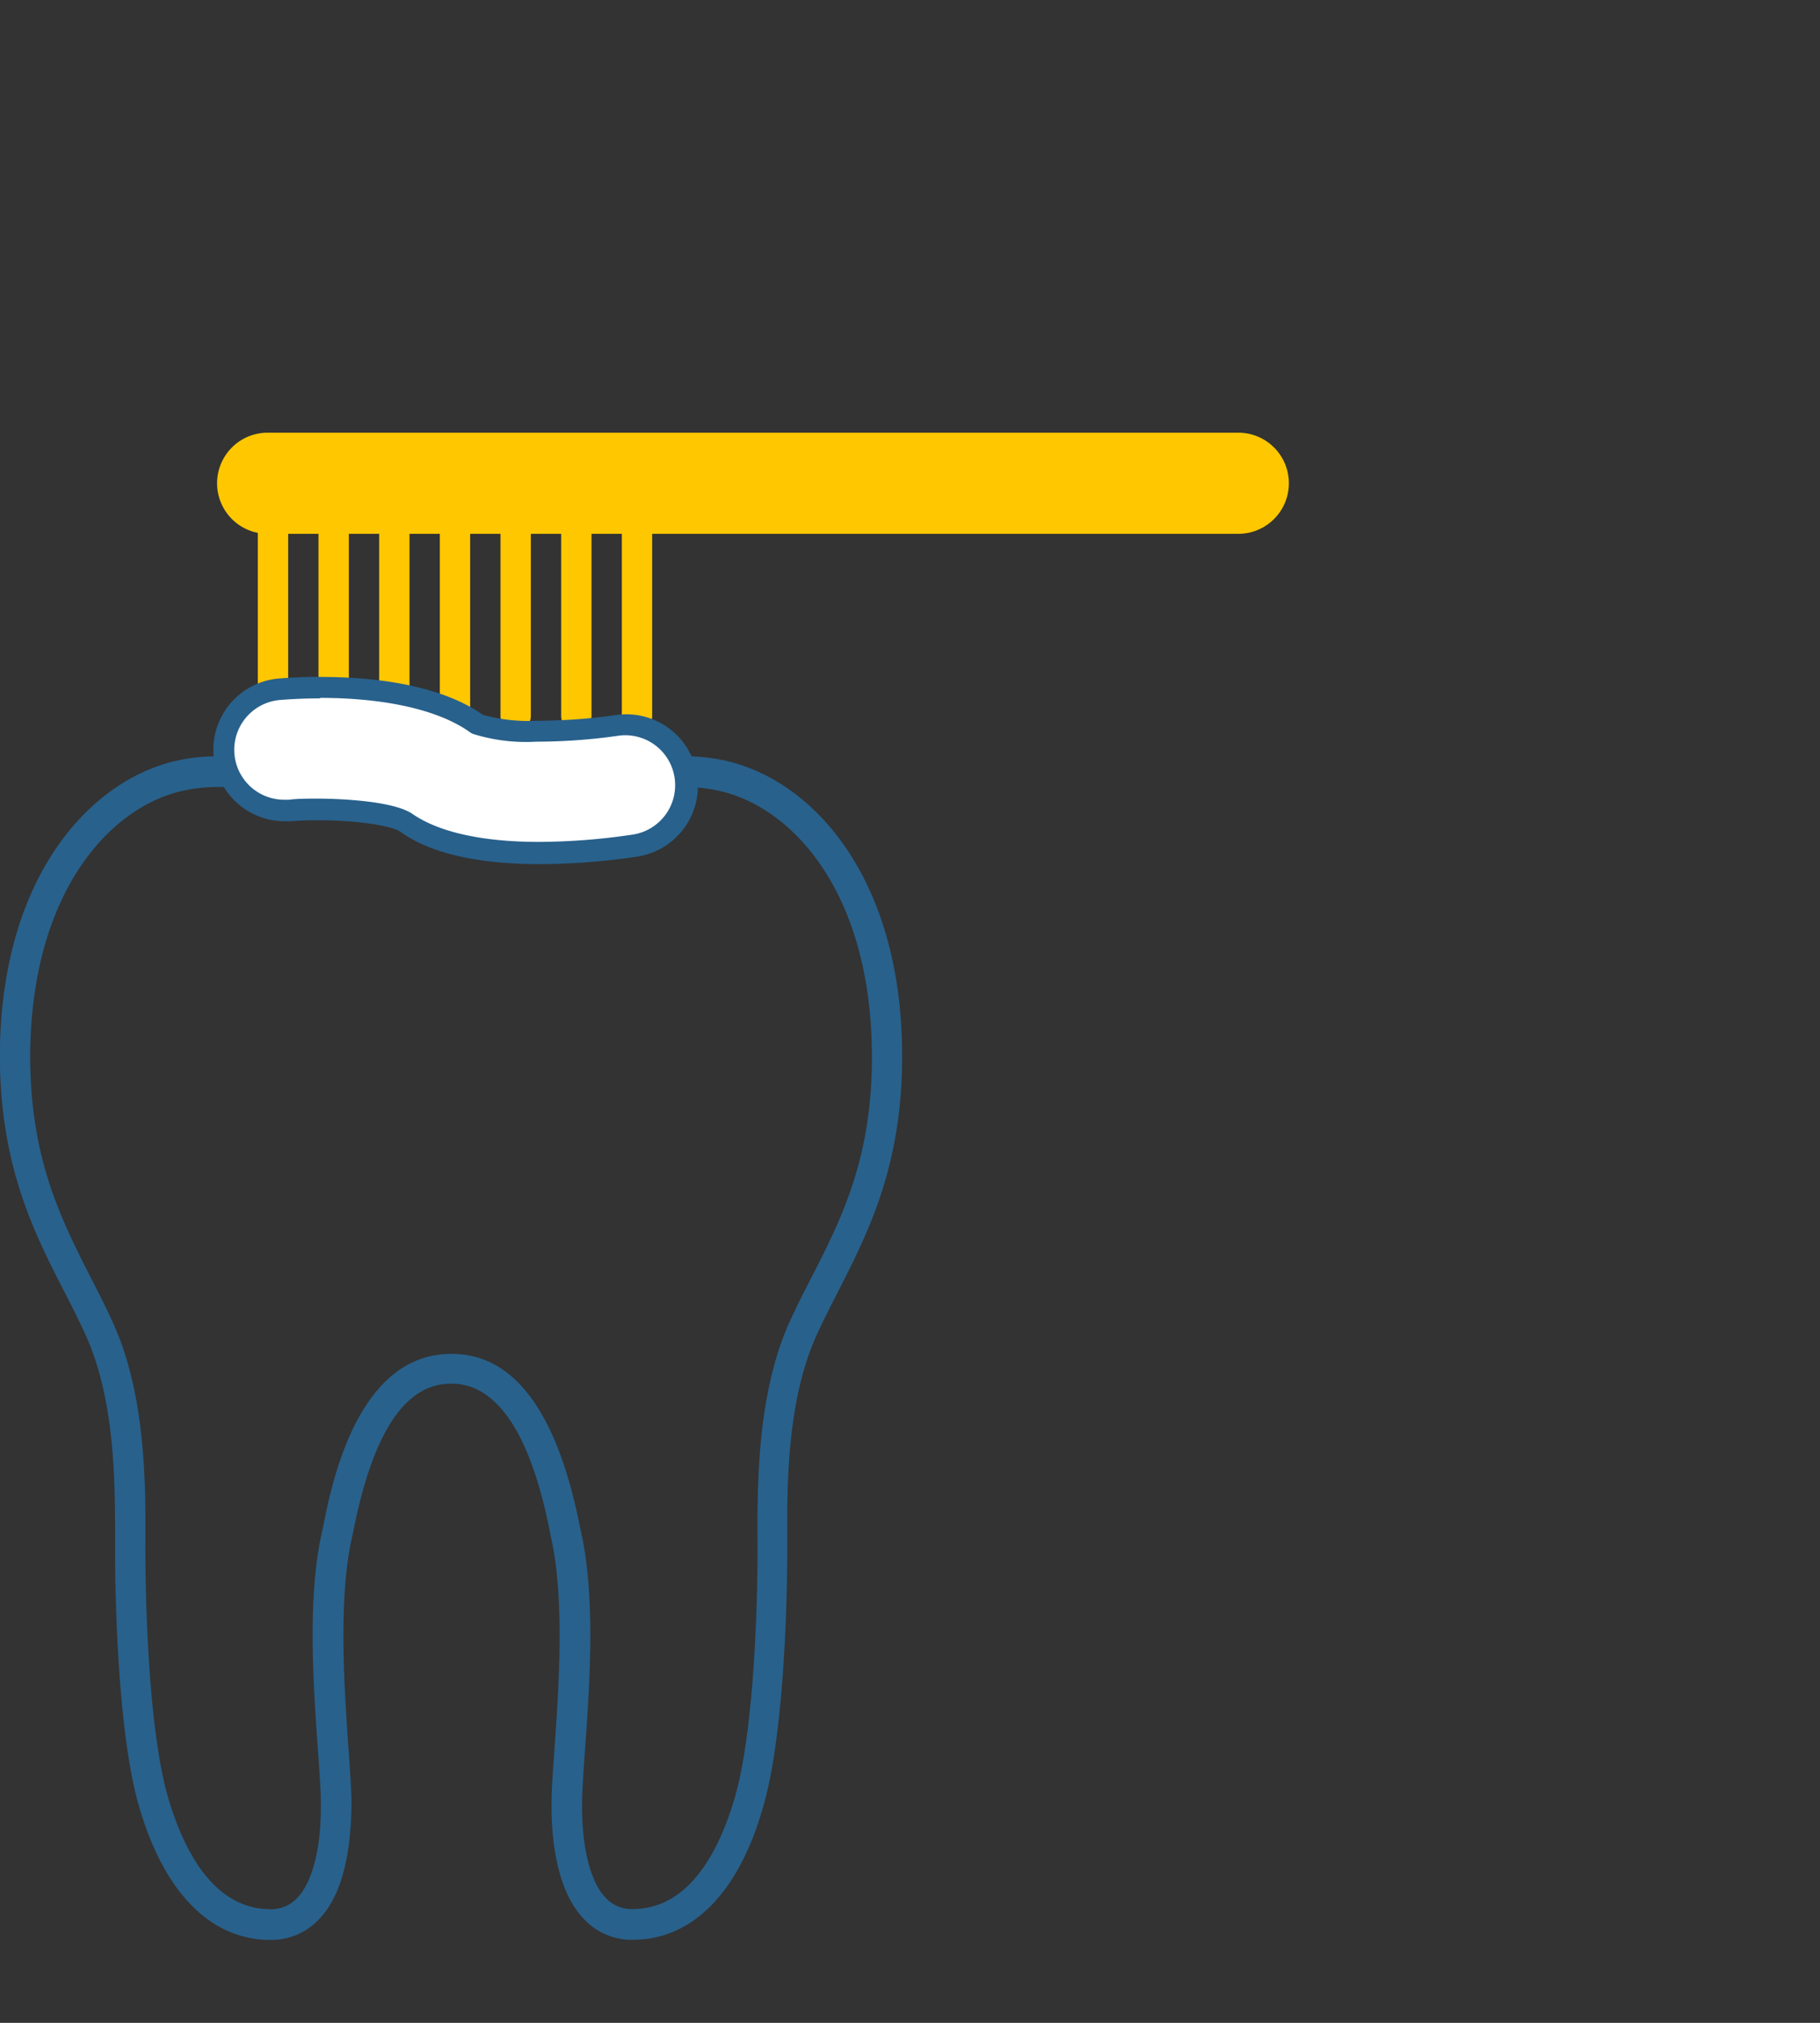 <svg id="Ebene_1" data-name="Ebene 1" xmlns="http://www.w3.org/2000/svg" viewBox="0 0 180 200"><rect x="0" y="0" width="180" height="200" fill="#333333" stroke="none"/><defs><style>.cls-1{fill:#28618c;}.cls-2{fill:#ffc700;}.cls-3{fill:#fff;}</style></defs><title>Zeichenfläche 27</title><path class="cls-1" d="M62.57,191.79a6.46,6.46,0,0,1-4.77-2c-2.94-3-3.3-8.62-3.25-11.72,0-1.3.15-3.09.29-5.17.42-6,1.06-15-.4-21.13v-.06c-1.92-9.89-5.23-14.91-9.82-14.91s-7.79,4.88-9.74,14.91c-1.47,6.15-.83,15.2-.41,21.2.15,2.08.27,3.87.29,5.17,0,3.1-.32,8.74-3.25,11.72a6.46,6.46,0,0,1-4.77,2c-5.92,0-10.54-4.7-13-13.24-2.3-7.93-2.36-23.27-2.36-25v-1.22c0-5.46.05-13.7-2.85-20.21-.65-1.45-1.37-2.87-2.15-4.38C3.27,121.69-.23,114.83,0,103.29.41,86.07,9.36,76.73,18,75.1c4.84-.91,9.35.2,14.13,1.37a50.9,50.9,0,0,0,12.46,1.94,51.08,51.08,0,0,0,12.47-1.94c4.79-1.17,9.31-2.28,14.15-1.37,8.69,1.63,17.63,11,18,28.19.25,11.55-3.26,18.41-6.35,24.46-.77,1.51-1.5,2.94-2.15,4.38-2.9,6.51-2.87,14.76-2.85,20.21v1.22c0,1.72-.07,17.06-2.36,25C73.11,187.09,68.49,191.79,62.57,191.79Zm-5.18-40.65c1.56,6.54.93,15.48.46,22-.14,2-.27,3.78-.28,5-.06,4.47.8,7.95,2.38,9.55a3.49,3.49,0,0,0,2.62,1.06c5.71,0,8.65-6,10.11-11.06,2.18-7.53,2.24-22.47,2.24-24.15v-1.21C74.9,147,74.86,138,78,130.9c.68-1.52,1.43-3,2.22-4.53,3.07-6,6.25-12.23,6-23-.36-15.52-8.08-23.88-15.57-25.28-4.2-.79-8.22.2-12.88,1.34a53.45,53.45,0,0,1-13.19,2,53.34,53.34,0,0,1-13.18-2c-4.65-1.14-8.66-2.12-12.86-1.34C11.11,79.47,3.39,87.84,3,103.36c-.23,10.78,2.95,17,6,23,.79,1.55,1.54,3,2.22,4.53C14.44,138,14.4,147,14.38,152.35v1.21c0,1.68.06,16.62,2.24,24.15,1.46,5,4.4,11.05,10.11,11.05a3.49,3.49,0,0,0,2.62-1.06c1.58-1.6,2.45-5.08,2.38-9.55,0-1.22-.14-3-.28-5-.46-6.55-1.1-15.51.47-22,.82-4.23,3.36-17.29,12.7-17.29C50.85,133.82,55.15,139.64,57.39,151.14Z"/><path class="cls-2" d="M122.47,52.78h-96a5,5,0,0,1,0-10h96a5,5,0,0,1,0,10Z"/><path class="cls-2" d="M27,72.28a1.5,1.5,0,0,1-1.5-1.5v-24a1.5,1.5,0,0,1,3,0v24A1.5,1.5,0,0,1,27,72.28Z"/><path class="cls-2" d="M33,72.28a1.5,1.5,0,0,1-1.5-1.5v-24a1.5,1.5,0,0,1,3,0v24A1.5,1.5,0,0,1,33,72.28Z"/><path class="cls-2" d="M39,72.28a1.5,1.5,0,0,1-1.5-1.5v-24a1.5,1.5,0,0,1,3,0v24A1.5,1.5,0,0,1,39,72.28Z"/><path class="cls-2" d="M45,72.28a1.5,1.5,0,0,1-1.5-1.5v-24a1.5,1.5,0,0,1,3,0v24A1.5,1.5,0,0,1,45,72.28Z"/><path class="cls-2" d="M51,72.28a1.5,1.5,0,0,1-1.5-1.5v-24a1.5,1.5,0,0,1,3,0v24A1.5,1.5,0,0,1,51,72.28Z"/><path class="cls-2" d="M57,72.28a1.5,1.5,0,0,1-1.5-1.5v-24a1.5,1.5,0,0,1,3,0v24A1.5,1.5,0,0,1,57,72.28Z"/><path class="cls-2" d="M63,72.28a1.5,1.5,0,0,1-1.5-1.5v-24a1.5,1.5,0,1,1,3,0v24A1.5,1.5,0,0,1,63,72.28Z"/><path class="cls-3" d="M53.3,84.31c-5.92,0-10.49-1-13.19-3C38.67,80.37,34.56,80,31.33,80c-1,0-1.9,0-2.76.1l-.49,0a6,6,0,0,1-.45-12c.87-.07,2.27-.15,4-.15,4.75,0,11.27.62,15.43,3.55l.09.06a1.06,1.06,0,0,0,.63.23,22.3,22.3,0,0,0,5.29.48,56.34,56.34,0,0,0,7.9-.57,6.11,6.11,0,0,1,.9-.07,6,6,0,0,1,5.92,5.12,6,6,0,0,1-5.06,6.82A65.75,65.75,0,0,1,53.3,84.31Z"/><path class="cls-1" d="M31.61,69c6.49,0,11.75,1.19,14.82,3.36l.17.12.2.09a17.59,17.59,0,0,0,6.25.76,57.46,57.46,0,0,0,8.06-.58,4.93,4.93,0,0,1,5.61,4.16,4.94,4.94,0,0,1-4.16,5.61,64.61,64.61,0,0,1-9.26.72c-5.7,0-10-1-12.57-2.81l0,0,0,0c-2.22-1.43-8.59-1.47-9.3-1.47-1,0-2,0-2.85.11l-.41,0a4.94,4.94,0,0,1-.37-9.87c.85-.07,2.22-.15,3.91-.15m0-2.13c-1.76,0-3.2.09-4.07.16a7.07,7.07,0,0,0,.54,14.12l.58,0c.86-.07,1.77-.1,2.68-.1,3.51,0,7.11.46,8.15,1.13,3.46,2.51,8.86,3.21,13.82,3.21a67.11,67.11,0,0,0,9.58-.74,7.07,7.07,0,1,0-2.08-14,55.07,55.07,0,0,1-7.75.56,17,17,0,0,1-5.4-.58c-4.45-3.14-11.37-3.75-16-3.75Zm16.18,3.85h0Z"/></svg>